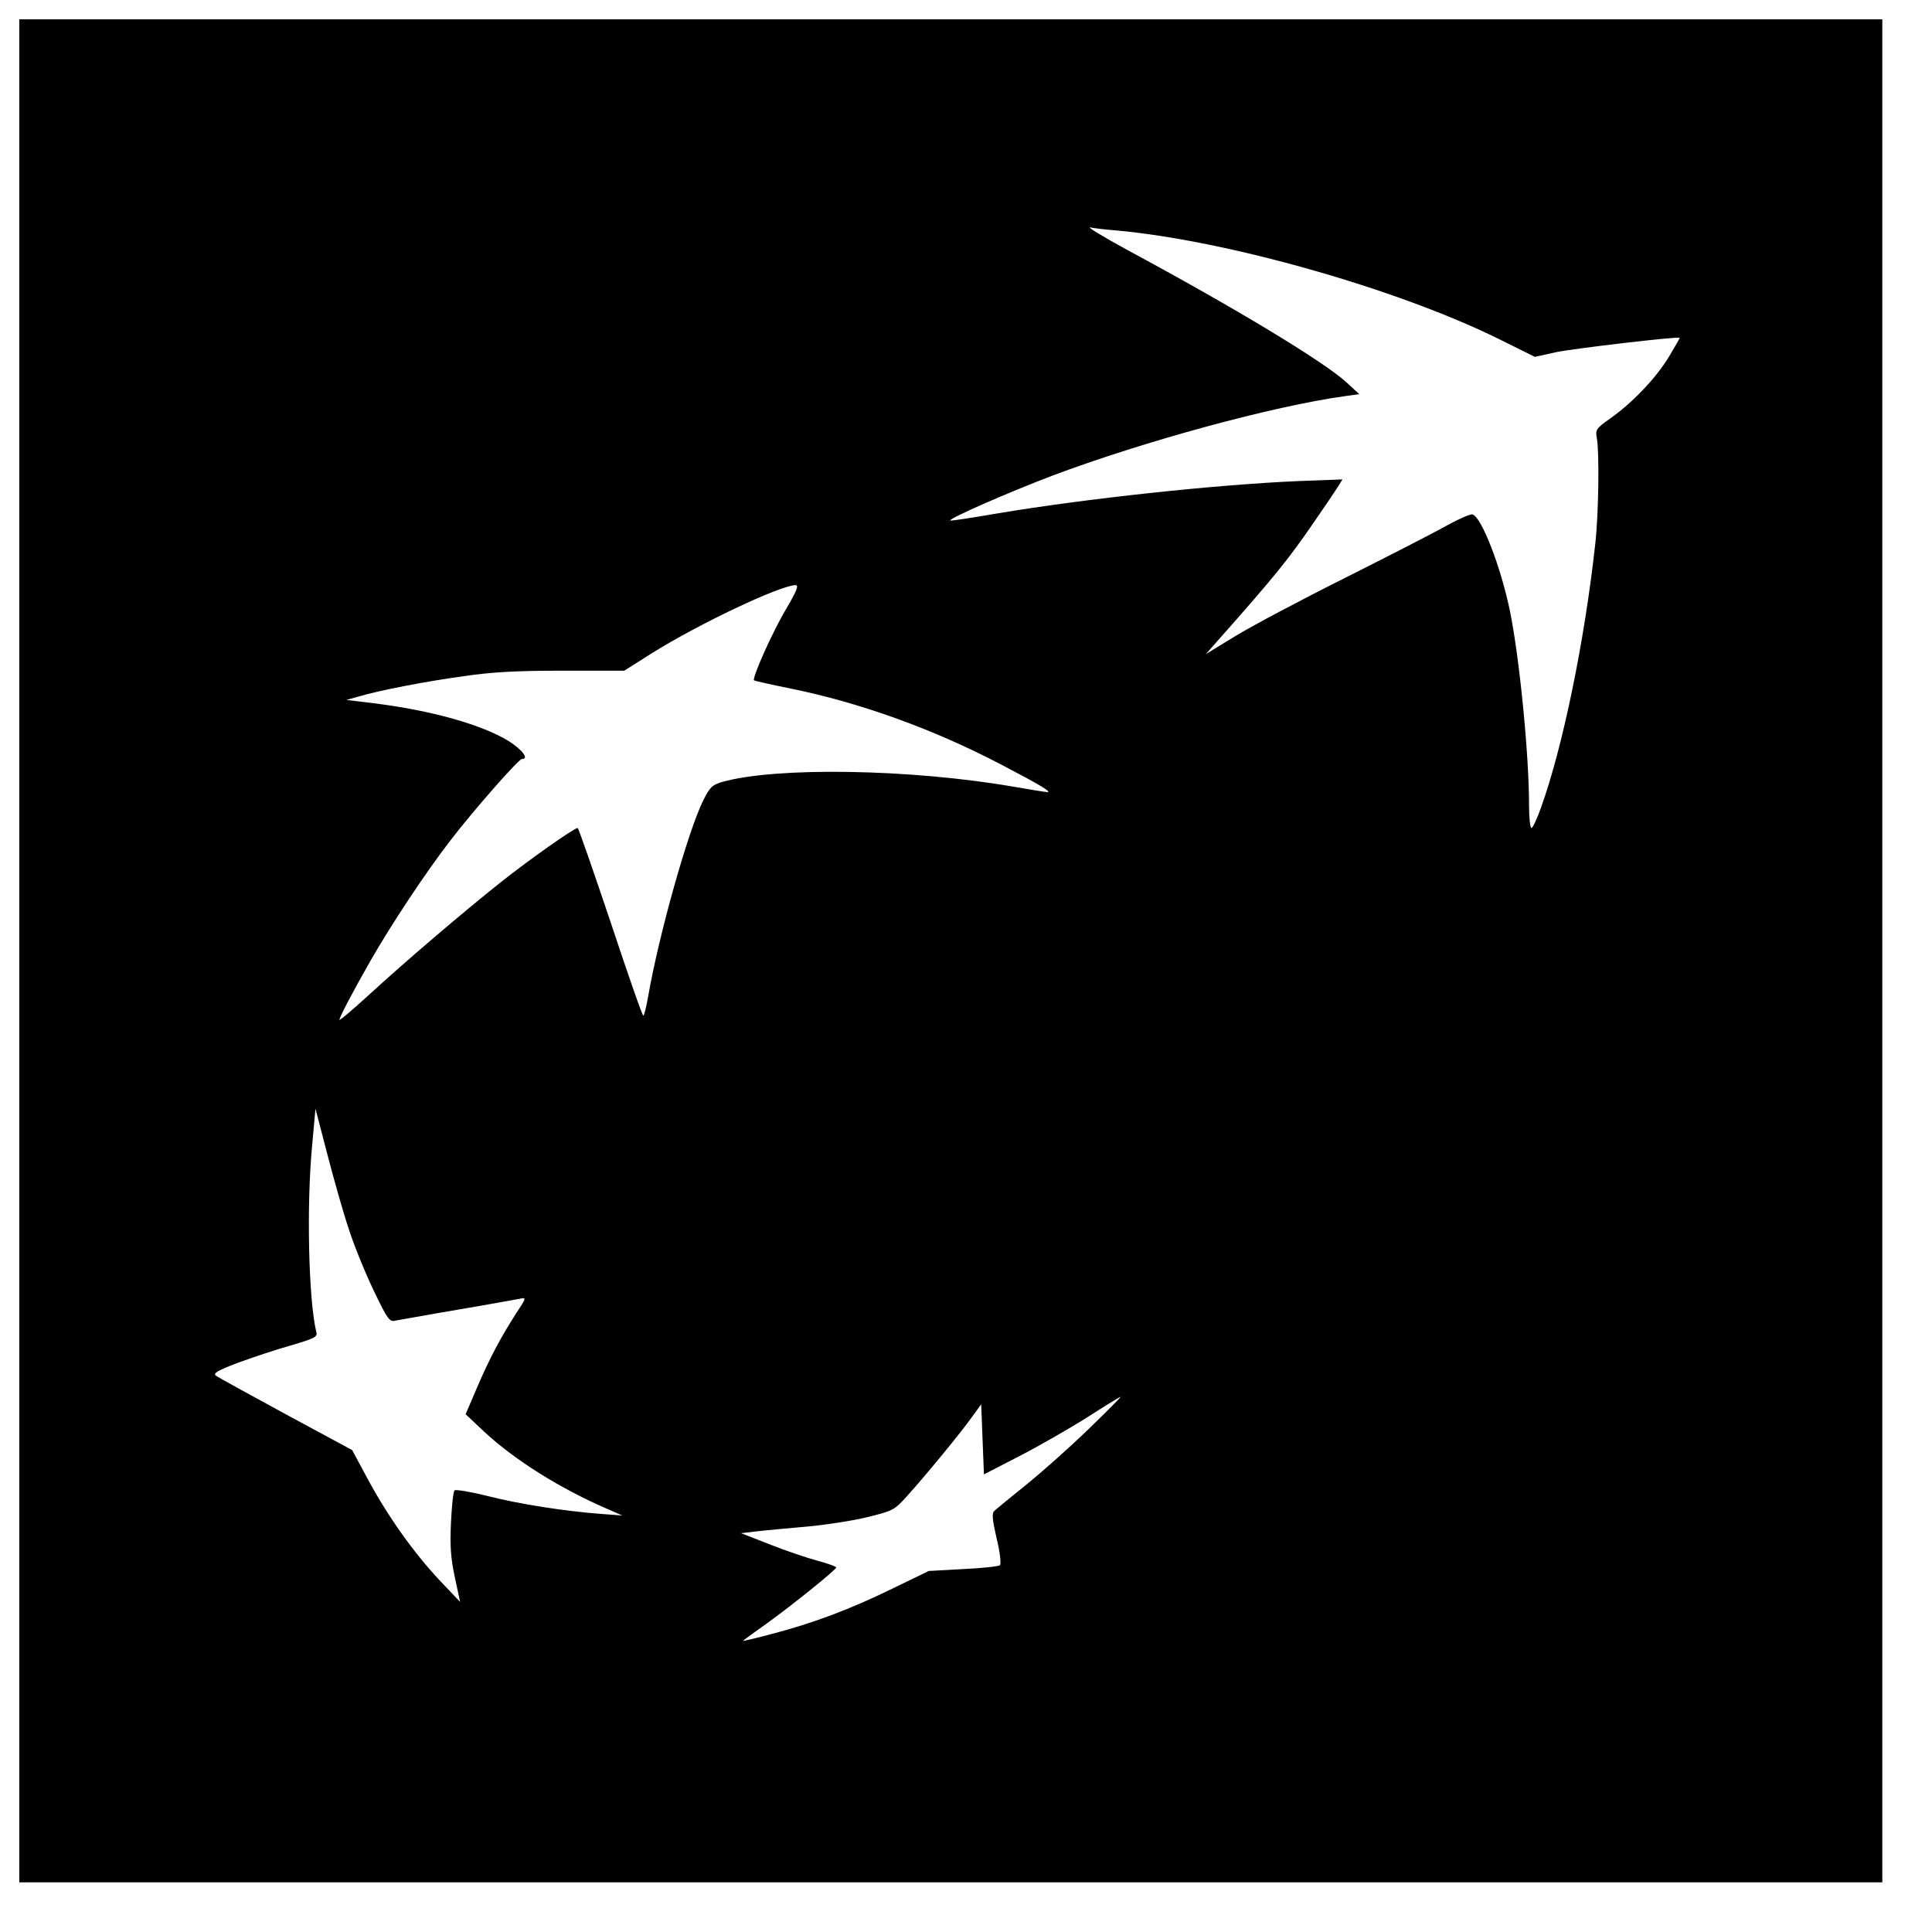 <?xml version="1.0" standalone="no"?>
<!-- Copyright © 2021 Move Closer -->

<!DOCTYPE svg PUBLIC "-//W3C//DTD SVG 20010904//EN"
 "http://www.w3.org/TR/2001/REC-SVG-20010904/DTD/svg10.dtd">
<svg version="1.0" xmlns="http://www.w3.org/2000/svg"
 width="700pt" height="700pt" viewBox="0 0 700 700"
 preserveAspectRatio="xMidYMid meet">
<g transform="translate(0,700) scale(0.1,-0.1)"
fill="#000000" stroke="none">
<path d="M70 3555 l0 -3375 3375 0 3375 0 0 3375 0 3375 -3375 0 -3375 0 0
-3375z m3975 2610 c398 -36 1013 -210 1383 -392 l133 -66 77 17 c62 13 443 58
448 52 1 0 -17 -32 -40 -70 -47 -77 -132 -166 -213 -223 -51 -36 -53 -40 -47
-73 9 -54 6 -274 -6 -380 -39 -355 -118 -738 -197 -957 -14 -40 -30 -73 -34
-73 -5 0 -9 37 -9 83 0 184 -35 538 -70 707 -33 158 -101 333 -134 346 -7 3
-48 -15 -92 -39 -44 -25 -210 -110 -369 -190 -160 -80 -339 -175 -398 -211
l-108 -66 38 43 c210 237 259 297 355 437 36 52 74 108 84 124 l18 29 -159 -6
c-303 -13 -774 -64 -1090 -117 -93 -16 -171 -28 -172 -26 -7 7 213 103 371
163 330 124 799 252 1061 288 l50 7 -48 44 c-83 75 -400 267 -792 478 -88 48
-149 85 -135 82 14 -3 57 -8 95 -11z m-1197 -1372 c-48 -80 -124 -250 -116
-258 2 -2 60 -15 129 -29 253 -51 520 -147 768 -277 138 -72 183 -99 166 -99
-6 0 -62 9 -125 20 -372 64 -857 72 -1053 17 -37 -11 -45 -19 -69 -67 -56
-113 -161 -489 -199 -707 -7 -40 -15 -73 -18 -73 -4 0 -57 153 -119 340 -63
187 -116 340 -119 340 -13 0 -176 -115 -278 -196 -136 -108 -347 -288 -482
-412 -57 -52 -103 -91 -103 -87 0 10 50 105 113 215 75 131 198 317 289 435
82 107 247 295 259 295 27 0 2 33 -48 65 -96 59 -279 111 -489 137 l-99 12 43
12 c74 22 242 55 382 74 100 15 192 20 358 20 l224 0 101 64 c170 106 461 244
519 246 13 0 6 -19 -34 -87z m-1582 -2253 c19 -58 59 -156 89 -218 49 -102 56
-112 77 -107 13 2 115 21 228 40 113 19 215 38 227 40 20 5 19 0 -16 -52 -57
-89 -96 -162 -142 -269 l-42 -98 68 -64 c110 -102 274 -205 445 -279 l55 -24
-80 6 c-130 10 -292 35 -410 65 -60 15 -114 24 -118 20 -5 -4 -10 -56 -13
-116 -4 -84 -1 -130 14 -199 l19 -89 -74 78 c-93 99 -186 229 -260 366 l-57
106 -239 129 c-131 71 -245 134 -254 140 -12 9 2 18 78 47 52 19 138 48 192
63 88 26 98 31 93 49 -28 116 -36 457 -15 677 l12 132 44 -169 c24 -92 59
-216 79 -274z m2679 -717 c-66 -64 -167 -154 -225 -201 -58 -47 -111 -90 -117
-96 -10 -9 -8 -30 8 -100 12 -49 17 -92 12 -97 -4 -4 -64 -11 -133 -14 l-125
-7 -130 -63 c-155 -76 -289 -126 -438 -165 -60 -16 -107 -27 -105 -25 3 3 41
31 85 62 92 66 252 195 253 204 0 3 -30 14 -67 24 -38 10 -115 36 -173 59
l-105 41 60 7 c33 4 114 11 180 17 66 6 164 21 217 34 94 23 99 26 144 76 68
75 195 230 235 286 l34 47 5 -127 5 -127 128 66 c70 36 180 99 245 140 64 41
119 75 122 75 3 0 -49 -52 -115 -116z"/>
</g>
</svg>
